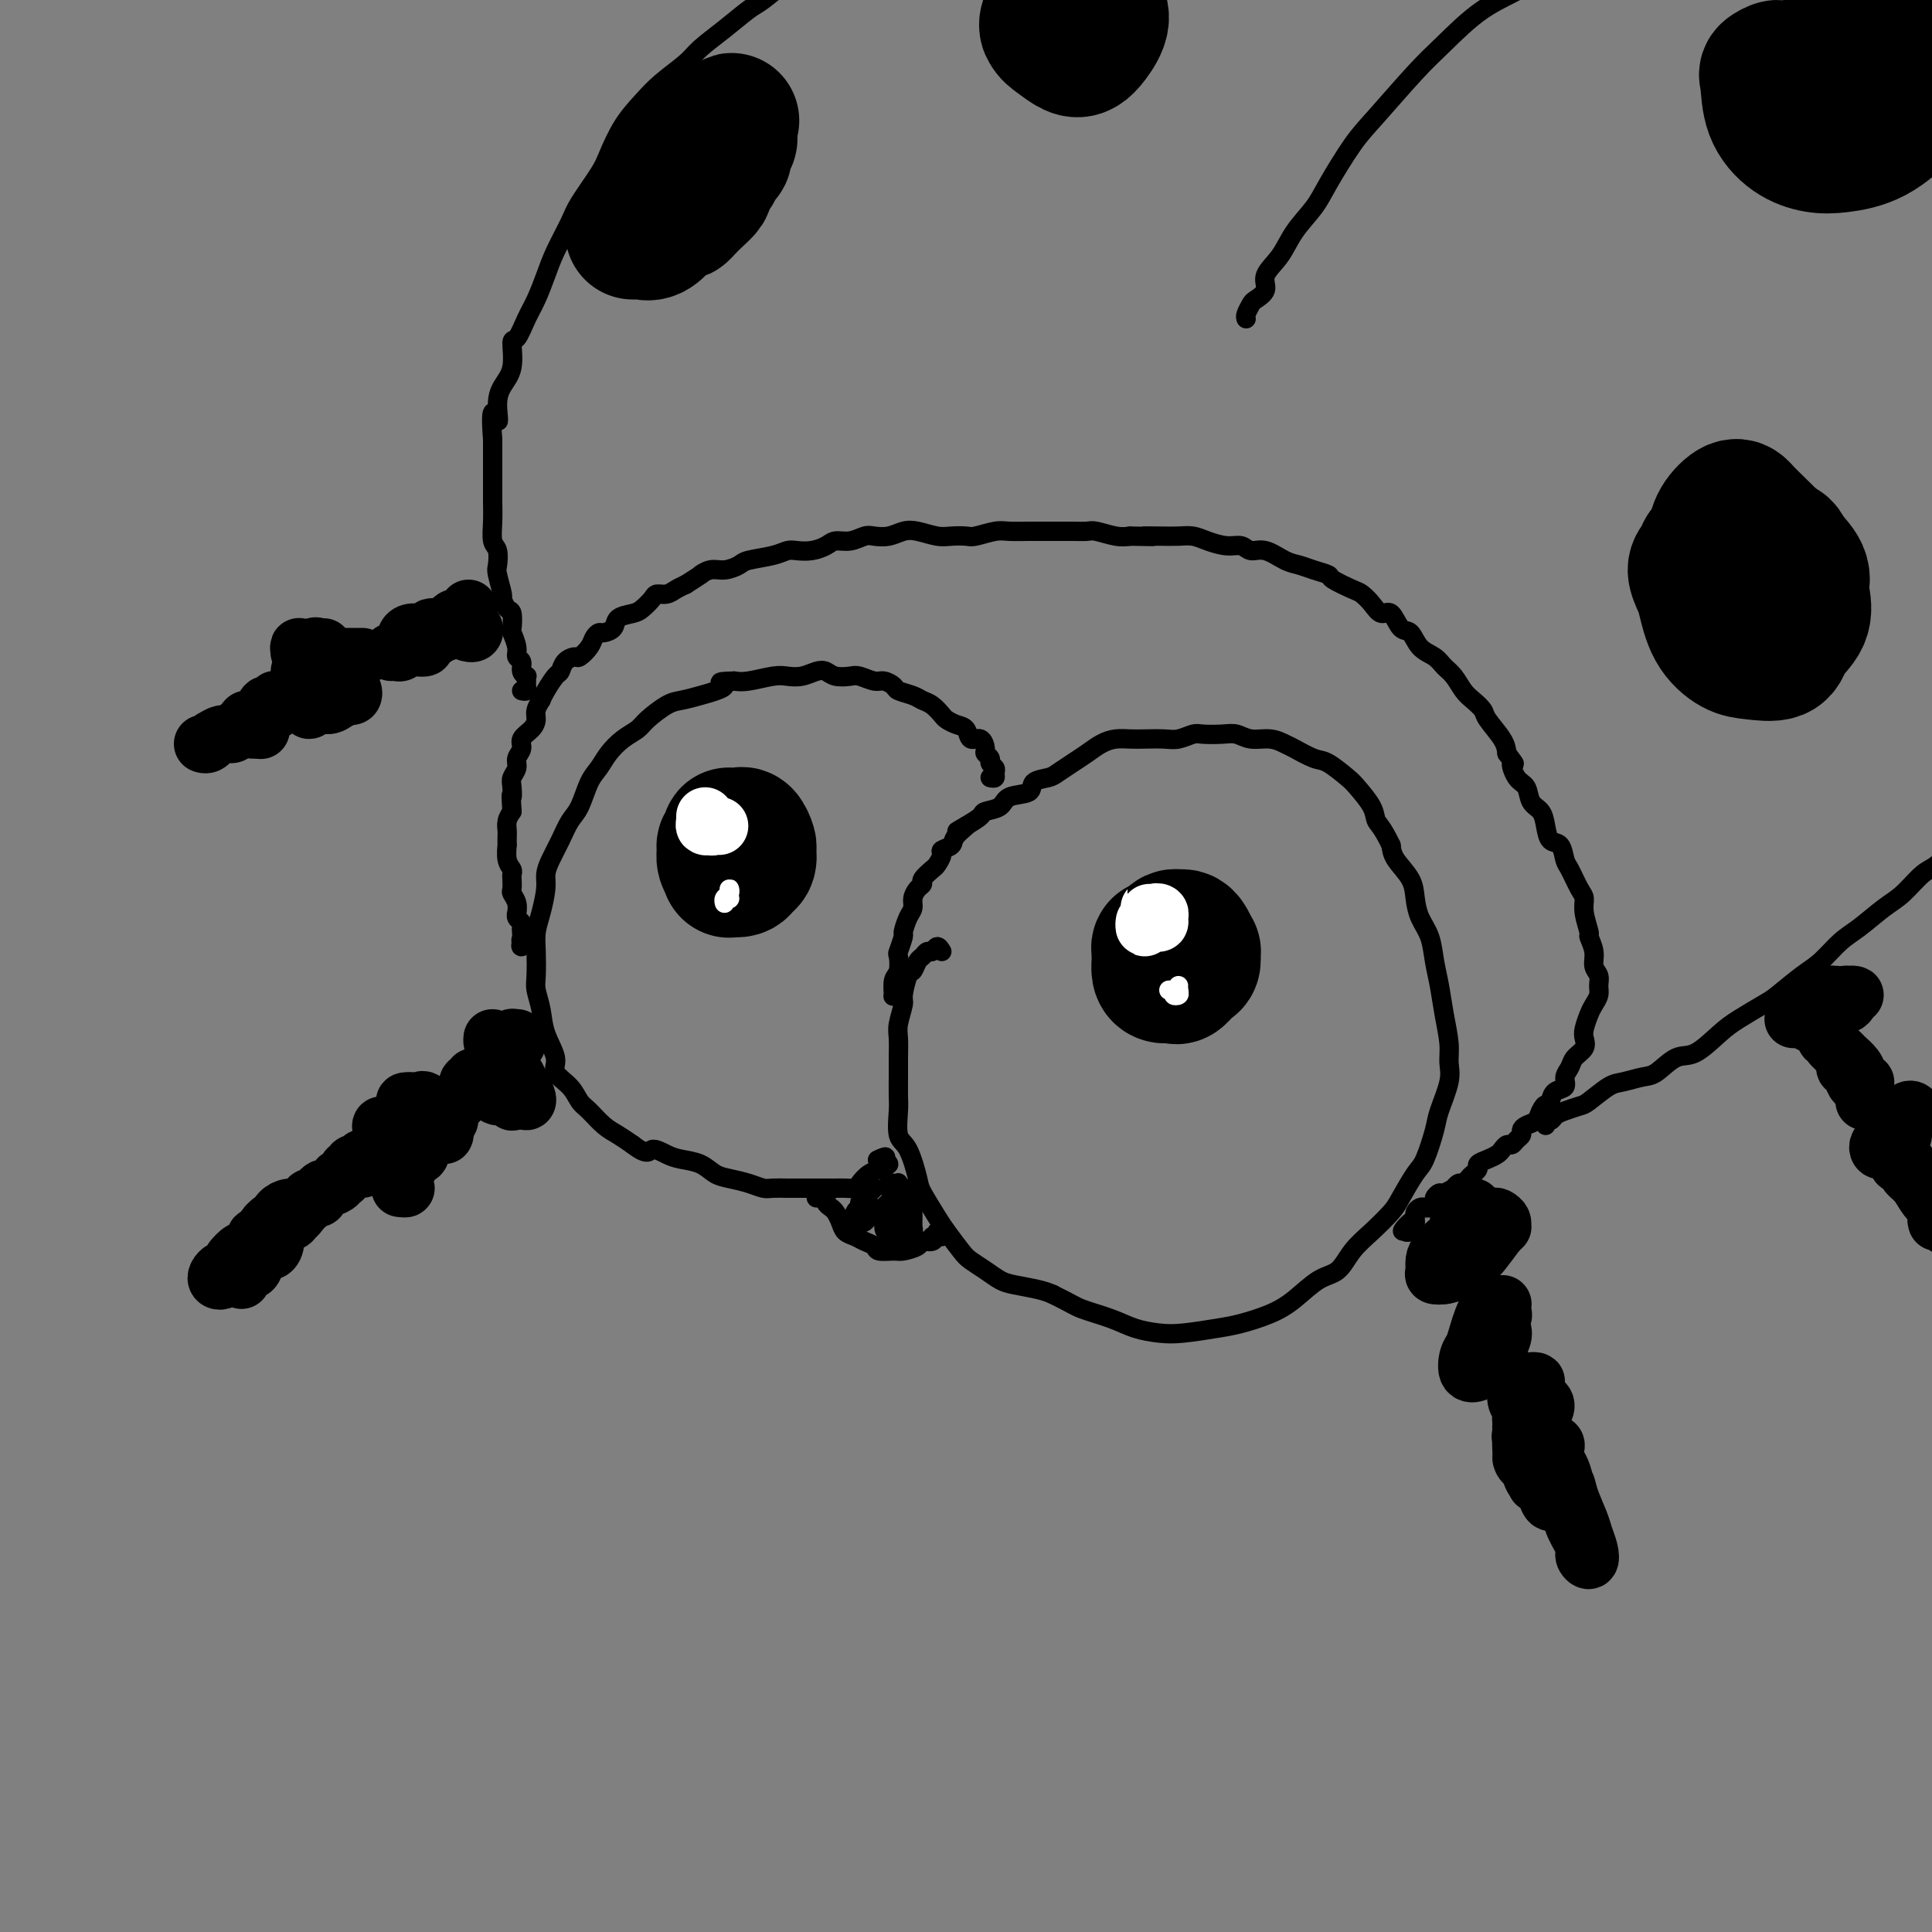 <svg viewBox='0 0 400 400' version='1.1' xmlns='http://www.w3.org/2000/svg' xmlns:xlink='http://www.w3.org/1999/xlink'><rect x="0" y="0" width="400" height="400" fill="#808080" stroke="none"/><g fill='none' stroke='rgb(0,0,0)' stroke-width='4' stroke-linecap='round' stroke-linejoin='round'><path d='M195,197c-0.333,-0.543 -0.667,-1.086 -1,-1c-0.333,0.086 -0.667,0.801 -1,1c-0.333,0.199 -0.666,-0.118 -1,0c-0.334,0.118 -0.668,0.673 -1,1c-0.332,0.327 -0.662,0.428 -1,1c-0.338,0.572 -0.683,1.616 -1,2c-0.317,0.384 -0.607,0.107 -1,1c-0.393,0.893 -0.890,2.955 -1,4c-0.110,1.045 0.167,1.072 0,2c-0.167,0.928 -0.777,2.756 -1,4c-0.223,1.244 -0.059,1.906 0,3c0.059,1.094 0.014,2.622 0,4c-0.014,1.378 0.002,2.606 0,4c-0.002,1.394 -0.021,2.955 0,4c0.021,1.045 0.084,1.575 0,3c-0.084,1.425 -0.314,3.743 0,5c0.314,1.257 1.171,1.451 2,3c0.829,1.549 1.630,4.453 2,6c0.370,1.547 0.311,1.737 1,3c0.689,1.263 2.127,3.598 3,5c0.873,1.402 1.182,1.871 2,3c0.818,1.129 2.145,2.918 3,4c0.855,1.082 1.236,1.456 2,2c0.764,0.544 1.909,1.259 3,2c1.091,0.741 2.127,1.508 3,2c0.873,0.492 1.581,0.709 3,1c1.419,0.291 3.548,0.654 5,1c1.452,0.346 2.226,0.673 3,1'/><path d='M218,268c3.998,1.979 4.492,2.426 6,3c1.508,0.574 4.031,1.275 6,2c1.969,0.725 3.385,1.474 5,2c1.615,0.526 3.428,0.829 5,1c1.572,0.171 2.901,0.210 5,0c2.099,-0.210 4.966,-0.669 7,-1c2.034,-0.331 3.234,-0.534 5,-1c1.766,-0.466 4.100,-1.195 6,-2c1.900,-0.805 3.368,-1.688 5,-3c1.632,-1.312 3.428,-3.055 5,-4c1.572,-0.945 2.920,-1.093 4,-2c1.080,-0.907 1.893,-2.572 3,-4c1.107,-1.428 2.509,-2.620 4,-4c1.491,-1.380 3.072,-2.950 4,-4c0.928,-1.050 1.203,-1.580 2,-3c0.797,-1.420 2.116,-3.731 3,-5c0.884,-1.269 1.333,-1.497 2,-3c0.667,-1.503 1.553,-4.280 2,-6c0.447,-1.720 0.457,-2.384 1,-4c0.543,-1.616 1.621,-4.185 2,-6c0.379,-1.815 0.060,-2.875 0,-4c-0.060,-1.125 0.140,-2.313 0,-4c-0.140,-1.687 -0.618,-3.872 -1,-6c-0.382,-2.128 -0.666,-4.200 -1,-6c-0.334,-1.800 -0.717,-3.327 -1,-5c-0.283,-1.673 -0.464,-3.490 -1,-5c-0.536,-1.510 -1.425,-2.711 -2,-4c-0.575,-1.289 -0.834,-2.665 -1,-4c-0.166,-1.335 -0.237,-2.629 -1,-4c-0.763,-1.371 -2.218,-2.820 -3,-4c-0.782,-1.180 -0.891,-2.090 -1,-3'/><path d='M288,175c-1.901,-3.949 -2.652,-4.323 -3,-5c-0.348,-0.677 -0.293,-1.658 -1,-3c-0.707,-1.342 -2.175,-3.046 -3,-4c-0.825,-0.954 -1.007,-1.158 -2,-2c-0.993,-0.842 -2.796,-2.321 -4,-3c-1.204,-0.679 -1.810,-0.559 -3,-1c-1.190,-0.441 -2.965,-1.442 -4,-2c-1.035,-0.558 -1.328,-0.671 -2,-1c-0.672,-0.329 -1.721,-0.872 -3,-1c-1.279,-0.128 -2.789,0.161 -4,0c-1.211,-0.161 -2.123,-0.771 -3,-1c-0.877,-0.229 -1.717,-0.075 -3,0c-1.283,0.075 -3.008,0.073 -4,0c-0.992,-0.073 -1.252,-0.215 -2,0c-0.748,0.215 -1.985,0.789 -3,1c-1.015,0.211 -1.808,0.059 -3,0c-1.192,-0.059 -2.784,-0.024 -4,0c-1.216,0.024 -2.058,0.037 -3,0c-0.942,-0.037 -1.986,-0.122 -3,0c-1.014,0.122 -1.999,0.453 -3,1c-1.001,0.547 -2.017,1.311 -3,2c-0.983,0.689 -1.934,1.302 -3,2c-1.066,0.698 -2.247,1.481 -3,2c-0.753,0.519 -1.078,0.773 -2,1c-0.922,0.227 -2.440,0.428 -3,1c-0.560,0.572 -0.162,1.514 -1,2c-0.838,0.486 -2.912,0.514 -4,1c-1.088,0.486 -1.188,1.429 -2,2c-0.812,0.571 -2.334,0.769 -3,1c-0.666,0.231 -0.476,0.495 -1,1c-0.524,0.505 -1.762,1.253 -3,2'/><path d='M200,171c-4.218,2.537 -0.761,0.380 0,0c0.761,-0.380 -1.172,1.015 -2,2c-0.828,0.985 -0.549,1.558 -1,2c-0.451,0.442 -1.631,0.752 -2,1c-0.369,0.248 0.074,0.434 0,1c-0.074,0.566 -0.663,1.513 -1,2c-0.337,0.487 -0.420,0.515 -1,1c-0.580,0.485 -1.657,1.429 -2,2c-0.343,0.571 0.049,0.770 0,1c-0.049,0.230 -0.539,0.489 -1,1c-0.461,0.511 -0.893,1.272 -1,2c-0.107,0.728 0.111,1.421 0,2c-0.111,0.579 -0.552,1.042 -1,2c-0.448,0.958 -0.904,2.410 -1,3c-0.096,0.590 0.167,0.316 0,1c-0.167,0.684 -0.763,2.324 -1,3c-0.237,0.676 -0.116,0.387 0,1c0.116,0.613 0.226,2.129 0,3c-0.226,0.871 -0.789,1.099 -1,2c-0.211,0.901 -0.071,2.476 0,3c0.071,0.524 0.071,-0.003 0,0c-0.071,0.003 -0.215,0.537 0,0c0.215,-0.537 0.789,-2.145 1,-3c0.211,-0.855 0.060,-0.959 0,-1c-0.060,-0.041 -0.030,-0.021 0,0'/><path d='M205,161c0.431,0.089 0.863,0.179 1,0c0.137,-0.179 -0.020,-0.626 0,-1c0.020,-0.374 0.216,-0.676 0,-1c-0.216,-0.324 -0.844,-0.669 -1,-1c-0.156,-0.331 0.162,-0.647 0,-1c-0.162,-0.353 -0.802,-0.742 -1,-1c-0.198,-0.258 0.046,-0.384 0,-1c-0.046,-0.616 -0.384,-1.724 -1,-2c-0.616,-0.276 -1.512,0.278 -2,0c-0.488,-0.278 -0.567,-1.388 -1,-2c-0.433,-0.612 -1.218,-0.727 -2,-1c-0.782,-0.273 -1.559,-0.703 -2,-1c-0.441,-0.297 -0.546,-0.461 -1,-1c-0.454,-0.539 -1.259,-1.454 -2,-2c-0.741,-0.546 -1.420,-0.725 -2,-1c-0.580,-0.275 -1.060,-0.647 -2,-1c-0.940,-0.353 -2.339,-0.687 -3,-1c-0.661,-0.313 -0.585,-0.606 -1,-1c-0.415,-0.394 -1.322,-0.889 -2,-1c-0.678,-0.111 -1.126,0.163 -2,0c-0.874,-0.163 -2.173,-0.763 -3,-1c-0.827,-0.237 -1.183,-0.112 -2,0c-0.817,0.112 -2.095,0.212 -3,0c-0.905,-0.212 -1.437,-0.737 -2,-1c-0.563,-0.263 -1.158,-0.263 -2,0c-0.842,0.263 -1.930,0.789 -3,1c-1.070,0.211 -2.122,0.108 -3,0c-0.878,-0.108 -1.583,-0.221 -3,0c-1.417,0.221 -3.548,0.778 -5,1c-1.452,0.222 -2.226,0.111 -3,0'/><path d='M152,141c-5.001,0.120 -2.005,0.420 -2,1c0.005,0.580 -2.981,1.440 -5,2c-2.019,0.560 -3.072,0.821 -4,1c-0.928,0.179 -1.733,0.277 -3,1c-1.267,0.723 -2.997,2.070 -4,3c-1.003,0.930 -1.280,1.443 -2,2c-0.720,0.557 -1.884,1.157 -3,2c-1.116,0.843 -2.186,1.929 -3,3c-0.814,1.071 -1.373,2.127 -2,3c-0.627,0.873 -1.323,1.563 -2,3c-0.677,1.437 -1.334,3.620 -2,5c-0.666,1.380 -1.341,1.956 -2,3c-0.659,1.044 -1.304,2.554 -2,4c-0.696,1.446 -1.444,2.827 -2,4c-0.556,1.173 -0.920,2.139 -1,3c-0.080,0.861 0.122,1.617 0,3c-0.122,1.383 -0.570,3.394 -1,5c-0.430,1.606 -0.844,2.806 -1,4c-0.156,1.194 -0.054,2.383 0,4c0.054,1.617 0.061,3.661 0,5c-0.061,1.339 -0.191,1.972 0,3c0.191,1.028 0.702,2.452 1,4c0.298,1.548 0.384,3.220 1,5c0.616,1.780 1.764,3.669 2,5c0.236,1.331 -0.439,2.104 0,3c0.439,0.896 1.993,1.917 3,3c1.007,1.083 1.466,2.229 2,3c0.534,0.771 1.143,1.165 2,2c0.857,0.835 1.961,2.109 3,3c1.039,0.891 2.011,1.397 3,2c0.989,0.603 1.994,1.301 3,2'/><path d='M131,237c3.233,2.500 3.317,1.251 4,1c0.683,-0.251 1.967,0.496 3,1c1.033,0.504 1.816,0.765 3,1c1.184,0.235 2.768,0.445 4,1c1.232,0.555 2.111,1.455 3,2c0.889,0.545 1.789,0.734 3,1c1.211,0.266 2.733,0.607 4,1c1.267,0.393 2.279,0.837 3,1c0.721,0.163 1.152,0.044 2,0c0.848,-0.044 2.114,-0.012 3,0c0.886,0.012 1.392,0.003 2,0c0.608,-0.003 1.317,-0.001 2,0c0.683,0.001 1.339,0.001 2,0c0.661,-0.001 1.328,-0.002 2,0c0.672,0.002 1.348,0.008 2,0c0.652,-0.008 1.279,-0.029 2,0c0.721,0.029 1.538,0.109 2,0c0.462,-0.109 0.571,-0.408 1,-1c0.429,-0.592 1.177,-1.478 2,-2c0.823,-0.522 1.719,-0.679 2,-1c0.281,-0.321 -0.055,-0.804 0,-1c0.055,-0.196 0.499,-0.104 1,0c0.501,0.104 1.058,0.220 1,0c-0.058,-0.220 -0.731,-0.777 -1,-1c-0.269,-0.223 -0.135,-0.111 0,0'/><path d='M183,240c1.022,-0.933 -0.422,-0.267 -1,0c-0.578,0.267 -0.289,0.133 0,0'/><path d='M169,248c0.303,0.024 0.606,0.047 1,0c0.394,-0.047 0.879,-0.165 1,0c0.121,0.165 -0.123,0.611 0,1c0.123,0.389 0.613,0.720 1,1c0.387,0.280 0.669,0.509 1,1c0.331,0.491 0.709,1.245 1,2c0.291,0.755 0.496,1.513 1,2c0.504,0.487 1.308,0.705 2,1c0.692,0.295 1.272,0.668 2,1c0.728,0.332 1.603,0.622 2,1c0.397,0.378 0.315,0.843 1,1c0.685,0.157 2.138,0.005 3,0c0.862,-0.005 1.134,0.138 2,0c0.866,-0.138 2.327,-0.558 3,-1c0.673,-0.442 0.559,-0.907 1,-1c0.441,-0.093 1.437,0.185 2,0c0.563,-0.185 0.692,-0.834 1,-1c0.308,-0.166 0.797,0.152 1,0c0.203,-0.152 0.122,-0.772 0,-1c-0.122,-0.228 -0.286,-0.062 0,0c0.286,0.062 1.020,0.020 1,0c-0.020,-0.020 -0.794,-0.020 -1,0c-0.206,0.020 0.155,0.058 0,0c-0.155,-0.058 -0.825,-0.211 -1,0c-0.175,0.211 0.145,0.788 0,1c-0.145,0.212 -0.756,0.061 -1,0c-0.244,-0.061 -0.122,-0.030 0,0'/><path d='M181,246c-0.342,0.333 -0.684,0.666 -1,1c-0.316,0.334 -0.607,0.668 -1,1c-0.393,0.332 -0.890,0.663 -1,1c-0.110,0.337 0.167,0.679 0,1c-0.167,0.321 -0.778,0.619 -1,1c-0.222,0.381 -0.057,0.845 0,1c0.057,0.155 0.004,0.003 0,0c-0.004,-0.003 0.041,0.144 0,0c-0.041,-0.144 -0.169,-0.579 0,-1c0.169,-0.421 0.634,-0.827 1,-1c0.366,-0.173 0.631,-0.114 1,0c0.369,0.114 0.841,0.282 1,0c0.159,-0.282 0.004,-1.015 0,-1c-0.004,0.015 0.142,0.778 0,1c-0.142,0.222 -0.571,-0.097 -1,0c-0.429,0.097 -0.859,0.612 -1,1c-0.141,0.388 0.008,0.651 0,1c-0.008,0.349 -0.171,0.785 0,1c0.171,0.215 0.677,0.211 1,0c0.323,-0.211 0.465,-0.627 1,-1c0.535,-0.373 1.464,-0.703 2,-1c0.536,-0.297 0.681,-0.562 1,-1c0.319,-0.438 0.813,-1.050 1,-1c0.187,0.050 0.068,0.763 0,1c-0.068,0.237 -0.085,0.000 0,0c0.085,-0.000 0.270,0.237 0,1c-0.270,0.763 -0.996,2.052 -1,3c-0.004,0.948 0.713,1.557 1,2c0.287,0.443 0.143,0.722 0,1'/><path d='M184,257c0.465,1.334 1.627,0.669 2,0c0.373,-0.669 -0.044,-1.343 0,-2c0.044,-0.657 0.548,-1.298 1,-2c0.452,-0.702 0.854,-1.465 1,-2c0.146,-0.535 0.038,-0.844 0,-1c-0.038,-0.156 -0.006,-0.160 0,0c0.006,0.160 -0.012,0.486 0,1c0.012,0.514 0.056,1.218 0,2c-0.056,0.782 -0.211,1.642 0,2c0.211,0.358 0.789,0.212 1,0c0.211,-0.212 0.054,-0.492 0,-1c-0.054,-0.508 -0.004,-1.243 0,-2c0.004,-0.757 -0.037,-1.534 0,-2c0.037,-0.466 0.154,-0.619 0,-1c-0.154,-0.381 -0.578,-0.988 -1,-1c-0.422,-0.012 -0.842,0.573 -1,1c-0.158,0.427 -0.056,0.696 0,1c0.056,0.304 0.065,0.642 0,1c-0.065,0.358 -0.203,0.735 0,1c0.203,0.265 0.748,0.417 1,0c0.252,-0.417 0.211,-1.405 0,-2c-0.211,-0.595 -0.592,-0.798 -1,-1c-0.408,-0.202 -0.841,-0.405 -1,-1c-0.159,-0.595 -0.043,-1.583 0,-2c0.043,-0.417 0.012,-0.262 0,0c-0.012,0.262 -0.006,0.631 0,1'/><path d='M186,247c-0.520,-0.708 -0.321,0.020 0,0c0.321,-0.020 0.763,-0.790 1,-1c0.237,-0.210 0.270,0.139 0,0c-0.270,-0.139 -0.843,-0.765 -1,-1c-0.157,-0.235 0.101,-0.077 0,0c-0.101,0.077 -0.563,0.073 -1,0c-0.437,-0.073 -0.849,-0.215 -1,0c-0.151,0.215 -0.041,0.789 0,1c0.041,0.211 0.012,0.060 0,0c-0.012,-0.060 -0.006,-0.030 0,0'/></g>
<g fill='none' stroke='rgb(0,0,0)' stroke-width='28' stroke-linecap='round' stroke-linejoin='round'><path d='M243,197c0.091,-0.421 0.182,-0.842 0,-1c-0.182,-0.158 -0.637,-0.053 -1,0c-0.363,0.053 -0.633,0.055 -1,0c-0.367,-0.055 -0.831,-0.166 -1,0c-0.169,0.166 -0.043,0.609 0,1c0.043,0.391 0.005,0.731 0,1c-0.005,0.269 0.025,0.466 0,1c-0.025,0.534 -0.105,1.404 0,2c0.105,0.596 0.396,0.918 1,1c0.604,0.082 1.521,-0.077 2,0c0.479,0.077 0.522,0.390 1,0c0.478,-0.390 1.393,-1.484 2,-2c0.607,-0.516 0.906,-0.454 1,-1c0.094,-0.546 -0.016,-1.701 0,-2c0.016,-0.299 0.159,0.259 0,0c-0.159,-0.259 -0.620,-1.335 -1,-2c-0.380,-0.665 -0.679,-0.921 -1,-1c-0.321,-0.079 -0.664,0.017 -1,0c-0.336,-0.017 -0.665,-0.148 -1,0c-0.335,0.148 -0.678,0.576 -1,1c-0.322,0.424 -0.625,0.845 -1,1c-0.375,0.155 -0.821,0.044 -1,0c-0.179,-0.044 -0.089,-0.022 0,0'/><path d='M151,175c0.116,0.018 0.231,0.037 0,0c-0.231,-0.037 -0.810,-0.129 -1,0c-0.190,0.129 0.008,0.480 0,1c-0.008,0.520 -0.224,1.208 0,2c0.224,0.792 0.887,1.689 1,2c0.113,0.311 -0.324,0.038 0,0c0.324,-0.038 1.408,0.160 2,0c0.592,-0.160 0.692,-0.677 1,-1c0.308,-0.323 0.826,-0.451 1,-1c0.174,-0.549 0.005,-1.520 0,-2c-0.005,-0.480 0.152,-0.468 0,-1c-0.152,-0.532 -0.615,-1.608 -1,-2c-0.385,-0.392 -0.692,-0.101 -1,0c-0.308,0.101 -0.619,0.013 -1,0c-0.381,-0.013 -0.834,0.048 -1,0c-0.166,-0.048 -0.045,-0.205 0,0c0.045,0.205 0.013,0.773 0,1c-0.013,0.227 -0.006,0.114 0,0'/></g>
<g fill='none' stroke='rgb(255,255,255)' stroke-width='12' stroke-linecap='round' stroke-linejoin='round'><path d='M238,191c0.000,-0.346 0.000,-0.693 0,-1c-0.000,-0.307 -0.001,-0.576 0,-1c0.001,-0.424 0.003,-1.004 0,-1c-0.003,0.004 -0.011,0.590 0,1c0.011,0.410 0.041,0.643 0,1c-0.041,0.357 -0.154,0.838 0,1c0.154,0.162 0.573,0.004 1,0c0.427,-0.004 0.861,0.145 1,0c0.139,-0.145 -0.018,-0.585 0,-1c0.018,-0.415 0.211,-0.806 0,-1c-0.211,-0.194 -0.827,-0.191 -1,0c-0.173,0.191 0.097,0.569 0,1c-0.097,0.431 -0.562,0.914 -1,1c-0.438,0.086 -0.849,-0.224 -1,0c-0.151,0.224 -0.041,0.983 0,1c0.041,0.017 0.012,-0.710 0,-1c-0.012,-0.290 -0.006,-0.145 0,0'/><path d='M146,169c0.002,0.415 0.004,0.829 0,1c-0.004,0.171 -0.013,0.098 0,0c0.013,-0.098 0.047,-0.223 0,0c-0.047,0.223 -0.174,0.792 0,1c0.174,0.208 0.650,0.055 1,0c0.350,-0.055 0.573,-0.013 1,0c0.427,0.013 1.058,-0.001 1,0c-0.058,0.001 -0.804,0.019 -1,0c-0.196,-0.019 0.158,-0.076 0,0c-0.158,0.076 -0.827,0.283 -1,0c-0.173,-0.283 0.150,-1.056 0,-1c-0.150,0.056 -0.772,0.943 -1,1c-0.228,0.057 -0.061,-0.715 0,-1c0.061,-0.285 0.018,-0.081 0,0c-0.018,0.081 -0.009,0.041 0,0'/></g>
<g fill='none' stroke='rgb(255,255,255)' stroke-width='4' stroke-linecap='round' stroke-linejoin='round'><path d='M244,205c-0.536,0.403 -1.072,0.805 -1,1c0.072,0.195 0.752,0.182 1,0c0.248,-0.182 0.064,-0.532 0,-1c-0.064,-0.468 -0.007,-1.054 0,-1c0.007,0.054 -0.037,0.746 0,1c0.037,0.254 0.154,0.068 0,0c-0.154,-0.068 -0.580,-0.018 -1,0c-0.420,0.018 -0.834,0.005 -1,0c-0.166,-0.005 -0.083,-0.003 0,0'/><path d='M150,186c0.423,-0.020 0.846,-0.041 1,0c0.154,0.041 0.037,0.143 0,0c-0.037,-0.143 0.004,-0.532 0,-1c-0.004,-0.468 -0.054,-1.015 0,-1c0.054,0.015 0.210,0.592 0,1c-0.210,0.408 -0.787,0.648 -1,1c-0.213,0.352 -0.061,0.815 0,1c0.061,0.185 0.030,0.093 0,0'/></g>
<g fill='none' stroke='rgb(0,0,0)' stroke-width='4' stroke-linecap='round' stroke-linejoin='round'><path d='M108,195c-0.144,0.542 -0.287,1.085 0,1c0.287,-0.085 1.005,-0.796 1,-1c-0.005,-0.204 -0.732,0.100 -1,0c-0.268,-0.100 -0.076,-0.604 0,-1c0.076,-0.396 0.034,-0.685 0,-1c-0.034,-0.315 -0.062,-0.657 0,-1c0.062,-0.343 0.214,-0.686 0,-1c-0.214,-0.314 -0.793,-0.599 -1,-1c-0.207,-0.401 -0.041,-0.918 0,-1c0.041,-0.082 -0.041,0.273 0,0c0.041,-0.273 0.207,-1.172 0,-2c-0.207,-0.828 -0.786,-1.583 -1,-2c-0.214,-0.417 -0.061,-0.494 0,-1c0.061,-0.506 0.030,-1.440 0,-2c-0.030,-0.560 -0.061,-0.747 0,-1c0.061,-0.253 0.212,-0.572 0,-1c-0.212,-0.428 -0.789,-0.964 -1,-2c-0.211,-1.036 -0.057,-2.571 0,-3c0.057,-0.429 0.018,0.247 0,0c-0.018,-0.247 -0.015,-1.417 0,-2c0.015,-0.583 0.043,-0.580 0,-1c-0.043,-0.420 -0.155,-1.263 0,-2c0.155,-0.737 0.578,-1.369 1,-2'/><path d='M106,168c-0.314,-4.761 -0.099,-3.162 0,-3c0.099,0.162 0.083,-1.111 0,-2c-0.083,-0.889 -0.234,-1.393 0,-2c0.234,-0.607 0.854,-1.317 1,-2c0.146,-0.683 -0.181,-1.338 0,-2c0.181,-0.662 0.871,-1.332 1,-2c0.129,-0.668 -0.301,-1.336 0,-2c0.301,-0.664 1.334,-1.325 2,-2c0.666,-0.675 0.965,-1.362 1,-2c0.035,-0.638 -0.194,-1.225 0,-2c0.194,-0.775 0.812,-1.737 1,-2c0.188,-0.263 -0.053,0.172 0,0c0.053,-0.172 0.399,-0.950 1,-2c0.601,-1.050 1.455,-2.371 2,-3c0.545,-0.629 0.780,-0.567 1,-1c0.220,-0.433 0.426,-1.362 1,-2c0.574,-0.638 1.516,-0.984 2,-1c0.484,-0.016 0.510,0.297 1,0c0.490,-0.297 1.445,-1.206 2,-2c0.555,-0.794 0.710,-1.473 1,-2c0.290,-0.527 0.714,-0.901 1,-1c0.286,-0.099 0.432,0.077 1,0c0.568,-0.077 1.557,-0.405 2,-1c0.443,-0.595 0.342,-1.456 1,-2c0.658,-0.544 2.077,-0.772 3,-1c0.923,-0.228 1.349,-0.456 2,-1c0.651,-0.544 1.525,-1.403 2,-2c0.475,-0.597 0.550,-0.933 1,-1c0.450,-0.067 1.275,0.136 2,0c0.725,-0.136 1.350,-0.610 2,-1c0.650,-0.390 1.325,-0.695 2,-1'/><path d='M142,121c4.462,-2.864 3.118,-2.024 3,-2c-0.118,0.024 0.990,-0.767 2,-1c1.010,-0.233 1.923,0.091 3,0c1.077,-0.091 2.318,-0.599 3,-1c0.682,-0.401 0.804,-0.695 2,-1c1.196,-0.305 3.465,-0.620 5,-1c1.535,-0.380 2.336,-0.824 3,-1c0.664,-0.176 1.192,-0.085 2,0c0.808,0.085 1.897,0.163 3,0c1.103,-0.163 2.220,-0.566 3,-1c0.780,-0.434 1.223,-0.900 2,-1c0.777,-0.100 1.888,0.166 3,0c1.112,-0.166 2.225,-0.763 3,-1c0.775,-0.237 1.211,-0.112 2,0c0.789,0.112 1.929,0.212 3,0c1.071,-0.212 2.073,-0.737 3,-1c0.927,-0.263 1.779,-0.266 3,0c1.221,0.266 2.809,0.799 4,1c1.191,0.201 1.983,0.068 3,0c1.017,-0.068 2.257,-0.071 3,0c0.743,0.071 0.989,0.215 2,0c1.011,-0.215 2.788,-0.790 4,-1c1.212,-0.210 1.860,-0.056 3,0c1.140,0.056 2.771,0.015 4,0c1.229,-0.015 2.057,-0.005 3,0c0.943,0.005 2.003,0.005 3,0c0.997,-0.005 1.933,-0.015 3,0c1.067,0.015 2.265,0.056 3,0c0.735,-0.056 1.005,-0.207 2,0c0.995,0.207 2.713,0.774 4,1c1.287,0.226 2.144,0.113 3,0'/><path d='M234,111c7.823,0.156 3.880,0.044 3,0c-0.880,-0.044 1.304,-0.022 3,0c1.696,0.022 2.905,0.043 4,0c1.095,-0.043 2.074,-0.151 3,0c0.926,0.151 1.797,0.560 3,1c1.203,0.440 2.738,0.909 4,1c1.262,0.091 2.253,-0.197 3,0c0.747,0.197 1.252,0.879 2,1c0.748,0.121 1.739,-0.318 3,0c1.261,0.318 2.793,1.394 4,2c1.207,0.606 2.088,0.744 3,1c0.912,0.256 1.854,0.631 3,1c1.146,0.369 2.495,0.731 3,1c0.505,0.269 0.166,0.445 1,1c0.834,0.555 2.842,1.491 4,2c1.158,0.509 1.465,0.592 2,1c0.535,0.408 1.298,1.140 2,2c0.702,0.860 1.342,1.848 2,2c0.658,0.152 1.335,-0.532 2,0c0.665,0.532 1.319,2.278 2,3c0.681,0.722 1.390,0.419 2,1c0.610,0.581 1.122,2.046 2,3c0.878,0.954 2.122,1.396 3,2c0.878,0.604 1.391,1.370 2,2c0.609,0.630 1.313,1.126 2,2c0.687,0.874 1.357,2.128 2,3c0.643,0.872 1.258,1.364 2,2c0.742,0.636 1.611,1.418 2,2c0.389,0.582 0.297,0.964 1,2c0.703,1.036 2.201,2.724 3,4c0.799,1.276 0.900,2.138 1,3'/><path d='M312,156c2.517,3.386 1.308,1.851 1,2c-0.308,0.149 0.285,1.982 1,3c0.715,1.018 1.553,1.222 2,2c0.447,0.778 0.505,2.129 1,3c0.495,0.871 1.428,1.263 2,2c0.572,0.737 0.782,1.819 1,3c0.218,1.181 0.443,2.459 1,3c0.557,0.541 1.446,0.343 2,1c0.554,0.657 0.774,2.169 1,3c0.226,0.831 0.457,0.980 1,2c0.543,1.020 1.398,2.912 2,4c0.602,1.088 0.950,1.372 1,2c0.050,0.628 -0.198,1.600 0,3c0.198,1.400 0.841,3.229 1,4c0.159,0.771 -0.168,0.486 0,1c0.168,0.514 0.830,1.828 1,3c0.170,1.172 -0.154,2.201 0,3c0.154,0.799 0.785,1.368 1,2c0.215,0.632 0.016,1.328 0,2c-0.016,0.672 0.153,1.321 0,2c-0.153,0.679 -0.628,1.389 -1,2c-0.372,0.611 -0.643,1.122 -1,2c-0.357,0.878 -0.802,2.122 -1,3c-0.198,0.878 -0.148,1.390 0,2c0.148,0.610 0.395,1.319 0,2c-0.395,0.681 -1.433,1.333 -2,2c-0.567,0.667 -0.663,1.347 -1,2c-0.337,0.653 -0.915,1.278 -1,2c-0.085,0.722 0.323,1.541 0,2c-0.323,0.459 -1.378,0.560 -2,1c-0.622,0.440 -0.811,1.220 -1,2'/><path d='M321,228c-1.722,3.908 -1.026,1.677 -1,1c0.026,-0.677 -0.619,0.200 -1,1c-0.381,0.800 -0.497,1.524 -1,2c-0.503,0.476 -1.392,0.706 -2,1c-0.608,0.294 -0.936,0.652 -1,1c-0.064,0.348 0.138,0.685 0,1c-0.138,0.315 -0.614,0.609 -1,1c-0.386,0.391 -0.683,0.878 -1,1c-0.317,0.122 -0.653,-0.122 -1,0c-0.347,0.122 -0.705,0.610 -1,1c-0.295,0.390 -0.527,0.682 -1,1c-0.473,0.318 -1.187,0.662 -2,1c-0.813,0.338 -1.723,0.669 -2,1c-0.277,0.331 0.081,0.662 0,1c-0.081,0.338 -0.600,0.683 -1,1c-0.400,0.317 -0.680,0.606 -1,1c-0.320,0.394 -0.681,0.894 -1,1c-0.319,0.106 -0.596,-0.183 -1,0c-0.404,0.183 -0.935,0.837 -1,1c-0.065,0.163 0.337,-0.164 0,0c-0.337,0.164 -1.414,0.818 -2,1c-0.586,0.182 -0.682,-0.109 -1,0c-0.318,0.109 -0.859,0.617 -1,1c-0.141,0.383 0.116,0.641 0,1c-0.116,0.359 -0.605,0.818 -1,1c-0.395,0.182 -0.694,0.087 -1,0c-0.306,-0.087 -0.618,-0.164 -1,0c-0.382,0.164 -0.834,0.570 -1,1c-0.166,0.430 -0.045,0.885 0,1c0.045,0.115 0.013,-0.110 0,0c-0.013,0.110 -0.006,0.555 0,1'/><path d='M293,253c-4.573,3.802 -2.006,0.809 -1,0c1.006,-0.809 0.452,0.568 0,1c-0.452,0.432 -0.802,-0.080 -1,0c-0.198,0.080 -0.246,0.752 0,1c0.246,0.248 0.784,0.071 1,0c0.216,-0.071 0.108,-0.035 0,0'/></g>
<g fill='none' stroke='rgb(0,0,0)' stroke-width='12' stroke-linecap='round' stroke-linejoin='round'><path d='M303,255c0.425,0.152 0.850,0.304 1,0c0.150,-0.304 0.026,-1.065 0,-1c-0.026,0.065 0.046,0.957 0,1c-0.046,0.043 -0.208,-0.762 0,-1c0.208,-0.238 0.788,0.090 1,0c0.212,-0.090 0.057,-0.599 0,-1c-0.057,-0.401 -0.014,-0.696 0,-1c0.014,-0.304 -0.000,-0.619 0,-1c0.000,-0.381 0.015,-0.830 0,-1c-0.015,-0.170 -0.059,-0.061 0,0c0.059,0.061 0.222,0.075 0,0c-0.222,-0.075 -0.828,-0.238 -1,0c-0.172,0.238 0.092,0.879 0,1c-0.092,0.121 -0.539,-0.277 -1,0c-0.461,0.277 -0.936,1.229 -1,2c-0.064,0.771 0.285,1.362 0,2c-0.285,0.638 -1.202,1.323 -2,2c-0.798,0.677 -1.477,1.345 -2,2c-0.523,0.655 -0.892,1.298 -1,2c-0.108,0.702 0.044,1.464 0,2c-0.044,0.536 -0.283,0.847 0,1c0.283,0.153 1.090,0.149 2,0c0.910,-0.149 1.924,-0.442 3,-1c1.076,-0.558 2.213,-1.381 3,-2c0.787,-0.619 1.225,-1.034 2,-2c0.775,-0.966 1.888,-2.483 3,-4'/><path d='M310,255c1.450,-1.419 1.075,-0.966 1,-1c-0.075,-0.034 0.149,-0.553 0,-1c-0.149,-0.447 -0.670,-0.821 -1,-1c-0.330,-0.179 -0.468,-0.164 -1,0c-0.532,0.164 -1.459,0.476 -2,1c-0.541,0.524 -0.696,1.261 -1,2c-0.304,0.739 -0.757,1.481 -1,2c-0.243,0.519 -0.276,0.816 0,1c0.276,0.184 0.862,0.254 1,0c0.138,-0.254 -0.172,-0.831 0,-1c0.172,-0.169 0.828,0.071 1,0c0.172,-0.071 -0.138,-0.453 0,-1c0.138,-0.547 0.725,-1.259 1,-2c0.275,-0.741 0.238,-1.509 0,-2c-0.238,-0.491 -0.678,-0.704 -1,0c-0.322,0.704 -0.524,2.325 -1,3c-0.476,0.675 -1.224,0.405 -2,1c-0.776,0.595 -1.581,2.054 -2,3c-0.419,0.946 -0.453,1.377 -1,2c-0.547,0.623 -1.609,1.437 -2,2c-0.391,0.563 -0.112,0.875 0,1c0.112,0.125 0.056,0.062 0,0'/><path d='M311,270c0.089,-0.005 0.179,-0.010 0,0c-0.179,0.010 -0.625,0.036 -1,0c-0.375,-0.036 -0.678,-0.133 -1,0c-0.322,0.133 -0.664,0.495 -1,1c-0.336,0.505 -0.666,1.152 -1,2c-0.334,0.848 -0.671,1.899 -1,3c-0.329,1.101 -0.650,2.254 -1,3c-0.350,0.746 -0.729,1.086 -1,2c-0.271,0.914 -0.433,2.403 0,3c0.433,0.597 1.461,0.302 2,0c0.539,-0.302 0.589,-0.609 1,-1c0.411,-0.391 1.184,-0.865 2,-2c0.816,-1.135 1.676,-2.933 2,-4c0.324,-1.067 0.112,-1.405 0,-2c-0.112,-0.595 -0.124,-1.447 0,-2c0.124,-0.553 0.383,-0.807 0,-1c-0.383,-0.193 -1.410,-0.325 -2,0c-0.590,0.325 -0.744,1.107 -1,2c-0.256,0.893 -0.613,1.898 -1,3c-0.387,1.102 -0.804,2.299 -1,3c-0.196,0.701 -0.172,0.904 0,1c0.172,0.096 0.490,0.086 1,0c0.510,-0.086 1.210,-0.249 2,-1c0.790,-0.751 1.670,-2.090 2,-3c0.330,-0.910 0.111,-1.390 0,-2c-0.111,-0.610 -0.112,-1.349 0,-2c0.112,-0.651 0.338,-1.214 0,-1c-0.338,0.214 -1.239,1.204 -2,2c-0.761,0.796 -1.380,1.398 -2,2'/><path d='M307,276c-0.785,0.747 -0.746,1.115 -1,2c-0.254,0.885 -0.800,2.289 -1,3c-0.200,0.711 -0.054,0.730 0,1c0.054,0.270 0.015,0.791 0,1c-0.015,0.209 -0.008,0.104 0,0'/><path d='M317,287c-0.137,-0.423 -0.274,-0.846 0,-1c0.274,-0.154 0.959,-0.038 1,0c0.041,0.038 -0.563,-0.002 -1,0c-0.437,0.002 -0.707,0.045 -1,0c-0.293,-0.045 -0.610,-0.178 -1,0c-0.390,0.178 -0.852,0.668 -1,1c-0.148,0.332 0.019,0.506 0,1c-0.019,0.494 -0.223,1.307 0,2c0.223,0.693 0.873,1.265 1,2c0.127,0.735 -0.270,1.633 0,2c0.270,0.367 1.208,0.204 2,0c0.792,-0.204 1.439,-0.451 2,-1c0.561,-0.549 1.037,-1.402 1,-2c-0.037,-0.598 -0.588,-0.941 -1,-1c-0.412,-0.059 -0.685,0.167 -1,0c-0.315,-0.167 -0.673,-0.725 -1,0c-0.327,0.725 -0.622,2.735 -1,4c-0.378,1.265 -0.840,1.784 -1,3c-0.160,1.216 -0.018,3.128 0,4c0.018,0.872 -0.086,0.705 0,1c0.086,0.295 0.364,1.054 1,1c0.636,-0.054 1.632,-0.919 2,-2c0.368,-1.081 0.109,-2.378 0,-3c-0.109,-0.622 -0.068,-0.571 0,-1c0.068,-0.429 0.162,-1.339 0,-2c-0.162,-0.661 -0.579,-1.074 -1,-1c-0.421,0.074 -0.844,0.635 -1,1c-0.156,0.365 -0.045,0.533 0,1c0.045,0.467 0.022,1.234 0,2'/><path d='M316,298c-0.418,0.773 -0.463,1.206 0,2c0.463,0.794 1.434,1.948 2,3c0.566,1.052 0.725,2.003 1,3c0.275,0.997 0.664,2.039 1,3c0.336,0.961 0.619,1.842 1,2c0.381,0.158 0.860,-0.408 1,-1c0.140,-0.592 -0.060,-1.209 0,-2c0.060,-0.791 0.381,-1.756 0,-3c-0.381,-1.244 -1.465,-2.766 -2,-4c-0.535,-1.234 -0.521,-2.179 -1,-3c-0.479,-0.821 -1.451,-1.517 -2,-2c-0.549,-0.483 -0.676,-0.753 -1,-1c-0.324,-0.247 -0.845,-0.470 -1,0c-0.155,0.470 0.057,1.635 0,2c-0.057,0.365 -0.384,-0.070 0,1c0.384,1.070 1.480,3.643 2,5c0.520,1.357 0.466,1.497 1,2c0.534,0.503 1.656,1.369 2,2c0.344,0.631 -0.089,1.028 0,1c0.089,-0.028 0.701,-0.481 1,-1c0.299,-0.519 0.286,-1.105 0,-2c-0.286,-0.895 -0.846,-2.101 -1,-3c-0.154,-0.899 0.097,-1.493 0,-2c-0.097,-0.507 -0.544,-0.927 -1,-1c-0.456,-0.073 -0.922,0.201 -1,1c-0.078,0.799 0.231,2.123 0,3c-0.231,0.877 -1.004,1.307 -1,2c0.004,0.693 0.785,1.650 1,2c0.215,0.350 -0.134,0.094 0,0c0.134,-0.094 0.753,-0.027 1,0c0.247,0.027 0.124,0.013 0,0'/><path d='M322,301c-0.393,-0.314 -0.786,-0.628 -1,-1c-0.214,-0.372 -0.251,-0.802 0,-1c0.251,-0.198 0.788,-0.165 1,0c0.212,0.165 0.099,0.463 0,1c-0.099,0.537 -0.182,1.315 0,2c0.182,0.685 0.631,1.279 1,2c0.369,0.721 0.658,1.569 1,3c0.342,1.431 0.736,3.446 1,5c0.264,1.554 0.397,2.646 1,4c0.603,1.354 1.675,2.970 2,4c0.325,1.030 -0.097,1.474 0,2c0.097,0.526 0.713,1.134 1,1c0.287,-0.134 0.247,-1.009 0,-2c-0.247,-0.991 -0.700,-2.097 -1,-3c-0.300,-0.903 -0.448,-1.602 -1,-3c-0.552,-1.398 -1.506,-3.495 -2,-5c-0.494,-1.505 -0.526,-2.418 -1,-3c-0.474,-0.582 -1.391,-0.833 -2,-1c-0.609,-0.167 -0.909,-0.251 -1,0c-0.091,0.251 0.028,0.838 0,1c-0.028,0.162 -0.203,-0.101 0,0c0.203,0.101 0.786,0.566 1,1c0.214,0.434 0.061,0.838 0,1c-0.061,0.162 -0.031,0.081 0,0'/></g>
<g fill='none' stroke='rgb(0,0,0)' stroke-width='4' stroke-linecap='round' stroke-linejoin='round'><path d='M320,232c0.025,0.542 0.050,1.085 0,1c-0.050,-0.085 -0.175,-0.797 0,-1c0.175,-0.203 0.650,0.102 1,0c0.350,-0.102 0.576,-0.612 1,-1c0.424,-0.388 1.046,-0.653 2,-1c0.954,-0.347 2.240,-0.776 3,-1c0.760,-0.224 0.992,-0.243 2,-1c1.008,-0.757 2.790,-2.253 4,-3c1.210,-0.747 1.848,-0.747 3,-1c1.152,-0.253 2.818,-0.760 4,-1c1.182,-0.240 1.879,-0.213 3,-1c1.121,-0.787 2.668,-2.389 4,-3c1.332,-0.611 2.451,-0.231 4,-1c1.549,-0.769 3.527,-2.688 5,-4c1.473,-1.312 2.441,-2.016 4,-3c1.559,-0.984 3.708,-2.249 5,-3c1.292,-0.751 1.726,-0.990 3,-2c1.274,-1.010 3.387,-2.791 5,-4c1.613,-1.209 2.727,-1.844 4,-3c1.273,-1.156 2.704,-2.831 4,-4c1.296,-1.169 2.458,-1.831 4,-3c1.542,-1.169 3.466,-2.845 5,-4c1.534,-1.155 2.680,-1.789 4,-3c1.320,-1.211 2.815,-2.998 4,-4c1.185,-1.002 2.060,-1.217 3,-2c0.940,-0.783 1.945,-2.134 3,-3c1.055,-0.866 2.158,-1.247 3,-2c0.842,-0.753 1.421,-1.876 2,-3'/><path d='M409,171c9.369,-7.726 3.792,-3.542 2,-2c-1.792,1.542 0.202,0.440 1,0c0.798,-0.440 0.399,-0.220 0,0'/><path d='M108,143c0.423,0.091 0.847,0.183 1,0c0.153,-0.183 0.037,-0.639 0,-1c-0.037,-0.361 0.005,-0.625 0,-1c-0.005,-0.375 -0.058,-0.859 0,-1c0.058,-0.141 0.227,0.063 0,0c-0.227,-0.063 -0.849,-0.392 -1,-1c-0.151,-0.608 0.170,-1.495 0,-2c-0.170,-0.505 -0.829,-0.630 -1,-1c-0.171,-0.370 0.148,-0.987 0,-2c-0.148,-1.013 -0.762,-2.423 -1,-3c-0.238,-0.577 -0.101,-0.323 0,-1c0.101,-0.677 0.167,-2.286 0,-3c-0.167,-0.714 -0.567,-0.532 -1,-1c-0.433,-0.468 -0.900,-1.586 -1,-2c-0.100,-0.414 0.165,-0.126 0,-1c-0.165,-0.874 -0.762,-2.911 -1,-4c-0.238,-1.089 -0.116,-1.229 0,-2c0.116,-0.771 0.227,-2.174 0,-3c-0.227,-0.826 -0.793,-1.077 -1,-2c-0.207,-0.923 -0.055,-2.519 0,-4c0.055,-1.481 0.015,-2.847 0,-4c-0.015,-1.153 -0.004,-2.093 0,-3c0.004,-0.907 0.001,-1.783 0,-3c-0.001,-1.217 -0.000,-2.776 0,-4c0.000,-1.224 0.000,-2.112 0,-3'/><path d='M102,91c-0.694,-8.822 0.570,-4.876 1,-4c0.430,0.876 0.026,-1.317 0,-3c-0.026,-1.683 0.325,-2.855 1,-4c0.675,-1.145 1.675,-2.261 2,-4c0.325,-1.739 -0.026,-4.099 0,-5c0.026,-0.901 0.428,-0.342 1,-1c0.572,-0.658 1.312,-2.532 2,-4c0.688,-1.468 1.323,-2.529 2,-4c0.677,-1.471 1.396,-3.353 2,-5c0.604,-1.647 1.092,-3.061 2,-5c0.908,-1.939 2.237,-4.405 3,-6c0.763,-1.595 0.959,-2.320 2,-4c1.041,-1.680 2.927,-4.314 4,-6c1.073,-1.686 1.334,-2.422 2,-4c0.666,-1.578 1.737,-3.996 3,-6c1.263,-2.004 2.717,-3.592 4,-5c1.283,-1.408 2.395,-2.636 4,-4c1.605,-1.364 3.701,-2.863 5,-4c1.299,-1.137 1.800,-1.911 3,-3c1.200,-1.089 3.101,-2.493 5,-4c1.899,-1.507 3.798,-3.115 5,-4c1.202,-0.885 1.708,-1.045 3,-2c1.292,-0.955 3.371,-2.705 5,-4c1.629,-1.295 2.807,-2.136 4,-3c1.193,-0.864 2.400,-1.750 4,-3c1.600,-1.250 3.591,-2.863 5,-4c1.409,-1.137 2.234,-1.796 3,-2c0.766,-0.204 1.473,0.048 2,0c0.527,-0.048 0.873,-0.398 1,0c0.127,0.398 0.036,1.542 0,2c-0.036,0.458 -0.018,0.229 0,0'/><path d='M182,-14c1.000,0.000 0.500,0.000 0,0'/><path d='M258,66c-0.101,-0.215 -0.201,-0.430 0,-1c0.201,-0.570 0.704,-1.495 1,-2c0.296,-0.505 0.385,-0.591 1,-1c0.615,-0.409 1.758,-1.141 2,-2c0.242,-0.859 -0.415,-1.846 0,-3c0.415,-1.154 1.903,-2.475 3,-4c1.097,-1.525 1.805,-3.253 3,-5c1.195,-1.747 2.878,-3.513 4,-5c1.122,-1.487 1.683,-2.695 3,-5c1.317,-2.305 3.391,-5.708 5,-8c1.609,-2.292 2.752,-3.472 5,-6c2.248,-2.528 5.600,-6.405 8,-9c2.400,-2.595 3.846,-3.907 6,-6c2.154,-2.093 5.015,-4.967 8,-7c2.985,-2.033 6.093,-3.224 9,-5c2.907,-1.776 5.614,-4.136 8,-6c2.386,-1.864 4.450,-3.233 6,-4c1.550,-0.767 2.586,-0.934 3,-1c0.414,-0.066 0.207,-0.033 0,0'/></g>
<g fill='none' stroke='rgb(0,0,0)' stroke-width='28' stroke-linecap='round' stroke-linejoin='round'><path d='M357,115c-0.447,0.112 -0.893,0.225 -1,0c-0.107,-0.225 0.127,-0.786 0,-1c-0.127,-0.214 -0.613,-0.081 -1,0c-0.387,0.081 -0.675,0.108 -1,0c-0.325,-0.108 -0.687,-0.352 -1,0c-0.313,0.352 -0.577,1.300 -1,2c-0.423,0.700 -1.005,1.151 -1,2c0.005,0.849 0.596,2.098 1,3c0.404,0.902 0.619,1.459 1,3c0.381,1.541 0.926,4.065 2,6c1.074,1.935 2.677,3.281 4,4c1.323,0.719 2.366,0.810 4,1c1.634,0.190 3.858,0.480 5,0c1.142,-0.480 1.202,-1.730 2,-3c0.798,-1.270 2.335,-2.559 3,-4c0.665,-1.441 0.459,-3.033 0,-5c-0.459,-1.967 -1.171,-4.309 -2,-6c-0.829,-1.691 -1.773,-2.732 -3,-4c-1.227,-1.268 -2.735,-2.762 -4,-4c-1.265,-1.238 -2.285,-2.220 -3,-3c-0.715,-0.780 -1.125,-1.359 -2,-1c-0.875,0.359 -2.216,1.656 -3,3c-0.784,1.344 -1.010,2.736 -1,4c0.010,1.264 0.256,2.400 1,4c0.744,1.600 1.985,3.664 3,5c1.015,1.336 1.805,1.943 3,3c1.195,1.057 2.795,2.562 4,3c1.205,0.438 2.014,-0.192 3,-1c0.986,-0.808 2.150,-1.794 3,-3c0.850,-1.206 1.386,-2.630 1,-4c-0.386,-1.370 -1.693,-2.685 -3,-4'/><path d='M370,115c-0.565,-1.691 -0.976,-1.918 -2,-2c-1.024,-0.082 -2.660,-0.018 -4,0c-1.340,0.018 -2.383,-0.009 -3,1c-0.617,1.009 -0.806,3.055 -1,4c-0.194,0.945 -0.392,0.789 0,1c0.392,0.211 1.375,0.787 2,1c0.625,0.213 0.893,0.061 1,0c0.107,-0.061 0.054,-0.030 0,0'/><path d='M371,19c0.092,-0.334 0.184,-0.669 0,-1c-0.184,-0.331 -0.645,-0.660 -1,-1c-0.355,-0.340 -0.603,-0.691 -1,-1c-0.397,-0.309 -0.943,-0.576 -1,-1c-0.057,-0.424 0.374,-1.004 0,-1c-0.374,0.004 -1.553,0.593 -2,1c-0.447,0.407 -0.163,0.632 0,2c0.163,1.368 0.204,3.880 1,6c0.796,2.120 2.347,3.848 4,5c1.653,1.152 3.409,1.728 5,2c1.591,0.272 3.016,0.239 5,0c1.984,-0.239 4.525,-0.682 7,-2c2.475,-1.318 4.882,-3.509 6,-5c1.118,-1.491 0.947,-2.282 1,-4c0.053,-1.718 0.331,-4.361 0,-6c-0.331,-1.639 -1.270,-2.272 -3,-3c-1.730,-0.728 -4.250,-1.549 -6,-2c-1.750,-0.451 -2.729,-0.531 -4,0c-1.271,0.531 -2.835,1.675 -4,3c-1.165,1.325 -1.930,2.833 -2,4c-0.070,1.167 0.556,1.992 1,3c0.444,1.008 0.705,2.198 2,3c1.295,0.802 3.624,1.218 5,1c1.376,-0.218 1.800,-1.068 3,-2c1.200,-0.932 3.178,-1.946 4,-3c0.822,-1.054 0.488,-2.149 0,-3c-0.488,-0.851 -1.131,-1.457 -2,-2c-0.869,-0.543 -1.965,-1.022 -3,-1c-1.035,0.022 -2.009,0.544 -3,1c-0.991,0.456 -1.997,0.844 -3,1c-1.003,0.156 -2.001,0.078 -3,0'/><path d='M377,13c-1.500,0.333 -0.750,0.167 0,0'/><path d='M222,3c0.097,-0.296 0.194,-0.593 0,-1c-0.194,-0.407 -0.680,-0.926 -1,-1c-0.320,-0.074 -0.473,0.297 -1,1c-0.527,0.703 -1.428,1.737 -2,2c-0.572,0.263 -0.816,-0.244 -1,0c-0.184,0.244 -0.307,1.238 0,2c0.307,0.762 1.043,1.292 2,2c0.957,0.708 2.134,1.595 3,2c0.866,0.405 1.421,0.329 2,0c0.579,-0.329 1.182,-0.911 2,-2c0.818,-1.089 1.850,-2.686 2,-4c0.150,-1.314 -0.582,-2.346 -1,-3c-0.418,-0.654 -0.522,-0.930 -1,-1c-0.478,-0.070 -1.331,0.065 -2,0c-0.669,-0.065 -1.154,-0.332 -2,0c-0.846,0.332 -2.053,1.261 -3,2c-0.947,0.739 -1.634,1.287 -2,2c-0.366,0.713 -0.410,1.589 0,2c0.410,0.411 1.274,0.355 2,0c0.726,-0.355 1.316,-1.009 2,-2c0.684,-0.991 1.464,-2.319 2,-3c0.536,-0.681 0.830,-0.715 1,-1c0.170,-0.285 0.217,-0.822 0,-1c-0.217,-0.178 -0.697,0.004 -1,0c-0.303,-0.004 -0.428,-0.193 -1,0c-0.572,0.193 -1.592,0.770 -2,1c-0.408,0.230 -0.204,0.115 0,0'/><path d='M131,48c0.352,0.015 0.704,0.029 1,0c0.296,-0.029 0.535,-0.103 1,0c0.465,0.103 1.157,0.382 2,0c0.843,-0.382 1.836,-1.425 2,-2c0.164,-0.575 -0.501,-0.682 0,-1c0.501,-0.318 2.166,-0.849 3,-1c0.834,-0.151 0.836,0.077 1,0c0.164,-0.077 0.492,-0.458 1,-1c0.508,-0.542 1.198,-1.246 2,-2c0.802,-0.754 1.717,-1.559 2,-2c0.283,-0.441 -0.065,-0.517 0,-1c0.065,-0.483 0.543,-1.371 1,-2c0.457,-0.629 0.892,-0.998 1,-1c0.108,-0.002 -0.111,0.365 0,0c0.111,-0.365 0.552,-1.460 1,-2c0.448,-0.540 0.905,-0.526 1,-1c0.095,-0.474 -0.171,-1.437 0,-2c0.171,-0.563 0.778,-0.725 1,-1c0.222,-0.275 0.060,-0.661 0,-1c-0.060,-0.339 -0.016,-0.630 0,-1c0.016,-0.370 0.005,-0.820 0,-1c-0.005,-0.180 -0.002,-0.090 0,0'/><path d='M151,26c0.833,-2.012 0.417,-0.542 0,0c-0.417,0.542 -0.833,0.155 -1,0c-0.167,-0.155 -0.083,-0.077 0,0'/><path d='M145,30c0.119,0.455 0.238,0.910 0,1c-0.238,0.090 -0.834,-0.183 -1,0c-0.166,0.183 0.096,0.824 0,1c-0.096,0.176 -0.551,-0.111 -1,0c-0.449,0.111 -0.894,0.620 -1,1c-0.106,0.380 0.125,0.630 0,1c-0.125,0.370 -0.608,0.859 -1,1c-0.392,0.141 -0.693,-0.067 -1,0c-0.307,0.067 -0.618,0.410 -1,1c-0.382,0.590 -0.834,1.426 -1,2c-0.166,0.574 -0.044,0.886 0,1c0.044,0.114 0.012,0.031 0,0c-0.012,-0.031 -0.003,-0.009 0,0c0.003,0.009 0.002,0.004 0,0'/></g>
<g fill='none' stroke='rgb(0,0,0)' stroke-width='12' stroke-linecap='round' stroke-linejoin='round'><path d='M107,216c-0.030,-0.424 -0.060,-0.847 0,-1c0.060,-0.153 0.209,-0.035 0,0c-0.209,0.035 -0.775,-0.014 -1,0c-0.225,0.014 -0.109,0.090 0,0c0.109,-0.090 0.210,-0.347 0,0c-0.210,0.347 -0.733,1.296 -1,2c-0.267,0.704 -0.279,1.162 0,2c0.279,0.838 0.849,2.057 1,3c0.151,0.943 -0.116,1.609 0,2c0.116,0.391 0.617,0.505 1,1c0.383,0.495 0.650,1.370 1,2c0.350,0.630 0.784,1.015 1,1c0.216,-0.015 0.213,-0.430 0,-1c-0.213,-0.570 -0.638,-1.294 -1,-2c-0.362,-0.706 -0.661,-1.394 -1,-2c-0.339,-0.606 -0.718,-1.129 -1,-2c-0.282,-0.871 -0.468,-2.090 -1,-3c-0.532,-0.910 -1.411,-1.510 -2,-2c-0.589,-0.490 -0.887,-0.868 -1,-1c-0.113,-0.132 -0.041,-0.016 0,0c0.041,0.016 0.052,-0.068 0,0c-0.052,0.068 -0.168,0.288 0,1c0.168,0.712 0.619,1.918 1,3c0.381,1.082 0.690,2.041 1,3'/><path d='M104,222c0.608,1.380 1.628,1.829 2,2c0.372,0.171 0.097,0.062 0,0c-0.097,-0.062 -0.015,-0.079 0,0c0.015,0.079 -0.038,0.254 0,0c0.038,-0.254 0.168,-0.938 0,-2c-0.168,-1.062 -0.634,-2.503 -1,-3c-0.366,-0.497 -0.631,-0.050 -1,0c-0.369,0.050 -0.842,-0.295 -1,0c-0.158,0.295 -0.000,1.231 0,2c0.000,0.769 -0.158,1.369 0,2c0.158,0.631 0.630,1.291 1,2c0.370,0.709 0.637,1.465 1,2c0.363,0.535 0.823,0.848 1,1c0.177,0.152 0.072,0.143 0,0c-0.072,-0.143 -0.109,-0.420 0,-1c0.109,-0.580 0.365,-1.463 0,-2c-0.365,-0.537 -1.352,-0.729 -2,-1c-0.648,-0.271 -0.958,-0.621 -1,-1c-0.042,-0.379 0.184,-0.789 0,-1c-0.184,-0.211 -0.779,-0.225 -1,0c-0.221,0.225 -0.070,0.687 0,1c0.070,0.313 0.057,0.476 0,1c-0.057,0.524 -0.160,1.408 0,2c0.160,0.592 0.581,0.890 1,1c0.419,0.110 0.834,0.031 1,0c0.166,-0.031 0.083,-0.016 0,0'/><path d='M98,223c0.544,-0.112 1.088,-0.223 1,0c-0.088,0.223 -0.807,0.781 -1,1c-0.193,0.219 0.142,0.100 0,0c-0.142,-0.100 -0.759,-0.181 -1,0c-0.241,0.181 -0.106,0.625 0,1c0.106,0.375 0.182,0.682 0,1c-0.182,0.318 -0.622,0.649 -1,1c-0.378,0.351 -0.694,0.724 -1,1c-0.306,0.276 -0.604,0.455 -1,1c-0.396,0.545 -0.891,1.457 -1,2c-0.109,0.543 0.168,0.717 0,1c-0.168,0.283 -0.781,0.674 -1,1c-0.219,0.326 -0.044,0.586 0,1c0.044,0.414 -0.043,0.982 0,1c0.043,0.018 0.215,-0.514 0,-1c-0.215,-0.486 -0.817,-0.925 -1,-1c-0.183,-0.075 0.054,0.215 0,0c-0.054,-0.215 -0.400,-0.933 -1,-2c-0.600,-1.067 -1.453,-2.481 -2,-3c-0.547,-0.519 -0.788,-0.142 -1,0c-0.212,0.142 -0.397,0.050 -1,0c-0.603,-0.050 -1.626,-0.058 -2,0c-0.374,0.058 -0.100,0.180 0,1c0.100,0.820 0.027,2.336 0,3c-0.027,0.664 -0.008,0.475 0,1c0.008,0.525 0.004,1.762 0,3'/><path d='M84,236c0.162,1.418 0.566,0.961 1,1c0.434,0.039 0.898,0.572 1,1c0.102,0.428 -0.158,0.749 0,1c0.158,0.251 0.734,0.431 1,0c0.266,-0.431 0.222,-1.474 0,-2c-0.222,-0.526 -0.623,-0.535 -1,-1c-0.377,-0.465 -0.731,-1.387 -1,-2c-0.269,-0.613 -0.452,-0.919 -1,-1c-0.548,-0.081 -1.462,0.061 -2,0c-0.538,-0.061 -0.700,-0.325 -1,0c-0.300,0.325 -0.736,1.240 -1,2c-0.264,0.760 -0.354,1.363 0,2c0.354,0.637 1.154,1.306 2,2c0.846,0.694 1.740,1.413 2,2c0.260,0.587 -0.113,1.042 0,1c0.113,-0.042 0.714,-0.582 1,-1c0.286,-0.418 0.259,-0.715 0,-1c-0.259,-0.285 -0.750,-0.559 -1,-1c-0.250,-0.441 -0.260,-1.048 -1,-2c-0.740,-0.952 -2.211,-2.249 -3,-3c-0.789,-0.751 -0.897,-0.956 -1,-1c-0.103,-0.044 -0.201,0.072 0,1c0.201,0.928 0.700,2.669 1,4c0.300,1.331 0.402,2.251 1,3c0.598,0.749 1.690,1.325 2,2c0.310,0.675 -0.164,1.449 0,2c0.164,0.551 0.967,0.879 1,1c0.033,0.121 -0.705,0.035 -1,0c-0.295,-0.035 -0.148,-0.017 0,0'/><path d='M75,241c-0.010,0.536 -0.021,1.073 0,1c0.021,-0.073 0.072,-0.755 0,-1c-0.072,-0.245 -0.268,-0.053 0,0c0.268,0.053 1.001,-0.035 1,0c-0.001,0.035 -0.735,0.192 -1,0c-0.265,-0.192 -0.061,-0.732 0,-1c0.061,-0.268 -0.021,-0.264 0,0c0.021,0.264 0.145,0.788 0,1c-0.145,0.212 -0.560,0.112 -1,0c-0.440,-0.112 -0.907,-0.237 -1,0c-0.093,0.237 0.186,0.834 0,1c-0.186,0.166 -0.839,-0.100 -1,0c-0.161,0.100 0.169,0.565 0,1c-0.169,0.435 -0.837,0.838 -1,1c-0.163,0.162 0.178,0.081 0,0c-0.178,-0.081 -0.875,-0.163 -1,0c-0.125,0.163 0.321,0.569 0,1c-0.321,0.431 -1.409,0.886 -2,1c-0.591,0.114 -0.684,-0.114 -1,0c-0.316,0.114 -0.853,0.569 -1,1c-0.147,0.431 0.098,0.837 0,1c-0.098,0.163 -0.540,0.081 -1,0c-0.460,-0.081 -0.939,-0.163 -1,0c-0.061,0.163 0.296,0.571 0,1c-0.296,0.429 -1.244,0.878 -2,1c-0.756,0.122 -1.319,-0.082 -2,0c-0.681,0.082 -1.480,0.452 -2,1c-0.520,0.548 -0.760,1.274 -1,2'/><path d='M57,253c-2.938,1.795 -1.285,0.281 -1,0c0.285,-0.281 -0.800,0.671 -1,1c-0.200,0.329 0.485,0.036 1,0c0.515,-0.036 0.859,0.186 1,0c0.141,-0.186 0.080,-0.781 0,-1c-0.080,-0.219 -0.180,-0.063 0,0c0.180,0.063 0.639,0.032 1,0c0.361,-0.032 0.622,-0.065 1,0c0.378,0.065 0.872,0.228 1,0c0.128,-0.228 -0.108,-0.846 0,-1c0.108,-0.154 0.562,0.158 1,0c0.438,-0.158 0.862,-0.784 1,-1c0.138,-0.216 -0.008,-0.020 0,0c0.008,0.020 0.170,-0.136 0,0c-0.170,0.136 -0.671,0.562 -1,1c-0.329,0.438 -0.487,0.886 -1,1c-0.513,0.114 -1.380,-0.106 -2,0c-0.620,0.106 -0.993,0.539 -1,1c-0.007,0.461 0.353,0.950 0,1c-0.353,0.050 -1.418,-0.341 -2,0c-0.582,0.341 -0.681,1.412 -1,2c-0.319,0.588 -0.859,0.694 -1,1c-0.141,0.306 0.116,0.813 0,1c-0.116,0.187 -0.605,0.053 -1,0c-0.395,-0.053 -0.698,-0.027 -1,0'/><path d='M51,259c-1.628,1.463 -0.199,1.121 0,1c0.199,-0.121 -0.834,-0.021 -1,0c-0.166,0.021 0.533,-0.036 1,0c0.467,0.036 0.702,0.164 1,0c0.298,-0.164 0.659,-0.622 1,-1c0.341,-0.378 0.662,-0.677 1,-1c0.338,-0.323 0.691,-0.671 1,-1c0.309,-0.329 0.572,-0.639 1,-1c0.428,-0.361 1.020,-0.775 1,-1c-0.020,-0.225 -0.654,-0.263 -1,0c-0.346,0.263 -0.406,0.825 -1,1c-0.594,0.175 -1.722,-0.037 -2,0c-0.278,0.037 0.294,0.324 0,1c-0.294,0.676 -1.455,1.740 -2,2c-0.545,0.260 -0.475,-0.285 -1,0c-0.525,0.285 -1.647,1.400 -2,2c-0.353,0.600 0.062,0.686 0,1c-0.062,0.314 -0.602,0.856 -1,1c-0.398,0.144 -0.655,-0.108 -1,0c-0.345,0.108 -0.777,0.578 -1,1c-0.223,0.422 -0.237,0.797 0,1c0.237,0.203 0.725,0.234 1,0c0.275,-0.234 0.336,-0.734 1,-1c0.664,-0.266 1.931,-0.298 3,-1c1.069,-0.702 1.942,-2.074 3,-3c1.058,-0.926 2.302,-1.408 3,-2c0.698,-0.592 0.849,-1.296 1,-2'/><path d='M57,256c1.693,-1.397 0.426,-1.388 0,-1c-0.426,0.388 -0.011,1.155 0,2c0.011,0.845 -0.383,1.767 -1,2c-0.617,0.233 -1.458,-0.222 -2,0c-0.542,0.222 -0.786,1.121 -1,2c-0.214,0.879 -0.397,1.738 -1,2c-0.603,0.262 -1.626,-0.074 -2,0c-0.374,0.074 -0.101,0.558 0,1c0.101,0.442 0.029,0.840 0,1c-0.029,0.160 -0.014,0.080 0,0'/><path d='M372,211c-0.504,0.008 -1.007,0.016 -1,0c0.007,-0.016 0.526,-0.056 1,0c0.474,0.056 0.904,0.207 1,0c0.096,-0.207 -0.140,-0.772 0,-1c0.140,-0.228 0.657,-0.118 1,0c0.343,0.118 0.511,0.242 1,0c0.489,-0.242 1.298,-0.852 2,-1c0.702,-0.148 1.297,0.167 2,0c0.703,-0.167 1.513,-0.815 2,-1c0.487,-0.185 0.650,0.094 1,0c0.350,-0.094 0.888,-0.562 1,-1c0.112,-0.438 -0.203,-0.846 0,-1c0.203,-0.154 0.923,-0.052 1,0c0.077,0.052 -0.489,0.056 -1,0c-0.511,-0.056 -0.968,-0.170 -1,0c-0.032,0.170 0.359,0.625 0,1c-0.359,0.375 -1.470,0.672 -2,1c-0.530,0.328 -0.479,0.688 -1,1c-0.521,0.312 -1.615,0.577 -2,1c-0.385,0.423 -0.061,1.004 0,1c0.061,-0.004 -0.141,-0.593 0,-1c0.141,-0.407 0.623,-0.631 1,-1c0.377,-0.369 0.648,-0.884 1,-1c0.352,-0.116 0.785,0.168 1,0c0.215,-0.168 0.212,-0.787 0,-1c-0.212,-0.213 -0.634,-0.019 -1,0c-0.366,0.019 -0.676,-0.137 -1,0c-0.324,0.137 -0.662,0.569 -1,1'/><path d='M377,208c-0.965,0.432 0.123,0.513 0,1c-0.123,0.487 -1.457,1.381 -2,2c-0.543,0.619 -0.296,0.965 0,1c0.296,0.035 0.640,-0.240 1,-1c0.360,-0.760 0.738,-2.005 1,-3c0.262,-0.995 0.410,-1.741 1,-2c0.590,-0.259 1.622,-0.031 2,0c0.378,0.031 0.101,-0.136 0,0c-0.101,0.136 -0.027,0.575 0,1c0.027,0.425 0.008,0.836 0,1c-0.008,0.164 -0.004,0.082 0,0'/><path d='M378,215c0.479,-0.057 0.958,-0.115 1,0c0.042,0.115 -0.354,0.401 0,1c0.354,0.599 1.457,1.509 2,2c0.543,0.491 0.525,0.562 1,1c0.475,0.438 1.443,1.241 2,2c0.557,0.759 0.701,1.473 1,2c0.299,0.527 0.752,0.867 1,1c0.248,0.133 0.292,0.060 0,0c-0.292,-0.060 -0.920,-0.108 -1,0c-0.080,0.108 0.388,0.370 0,0c-0.388,-0.370 -1.632,-1.374 -2,-2c-0.368,-0.626 0.139,-0.873 0,-1c-0.139,-0.127 -0.923,-0.133 -1,0c-0.077,0.133 0.554,0.403 1,1c0.446,0.597 0.708,1.519 1,2c0.292,0.481 0.614,0.521 1,1c0.386,0.479 0.835,1.396 1,2c0.165,0.604 0.044,0.893 0,1c-0.044,0.107 -0.013,0.030 0,0c0.013,-0.030 0.006,-0.015 0,0'/><path d='M395,231c0.059,0.449 0.118,0.898 0,1c-0.118,0.102 -0.413,-0.141 -1,0c-0.587,0.141 -1.464,0.668 -2,1c-0.536,0.332 -0.729,0.468 -1,1c-0.271,0.532 -0.619,1.460 -1,2c-0.381,0.540 -0.794,0.694 -1,1c-0.206,0.306 -0.207,0.765 0,1c0.207,0.235 0.620,0.246 1,0c0.380,-0.246 0.728,-0.748 1,-1c0.272,-0.252 0.470,-0.253 1,-1c0.530,-0.747 1.392,-2.241 2,-3c0.608,-0.759 0.963,-0.785 1,-1c0.037,-0.215 -0.243,-0.620 0,-1c0.243,-0.380 1.008,-0.737 1,-1c-0.008,-0.263 -0.791,-0.434 -1,0c-0.209,0.434 0.154,1.471 0,2c-0.154,0.529 -0.826,0.548 -1,1c-0.174,0.452 0.149,1.337 0,2c-0.149,0.663 -0.772,1.106 -1,2c-0.228,0.894 -0.061,2.241 0,3c0.061,0.759 0.018,0.931 0,1c-0.018,0.069 -0.009,0.034 0,0'/><path d='M395,241c0.048,0.349 0.097,0.698 0,1c-0.097,0.302 -0.338,0.555 0,1c0.338,0.445 1.257,1.080 2,2c0.743,0.920 1.310,2.123 2,3c0.690,0.877 1.501,1.427 2,2c0.499,0.573 0.685,1.169 1,2c0.315,0.831 0.760,1.896 1,2c0.240,0.104 0.274,-0.753 0,-1c-0.274,-0.247 -0.858,0.116 -1,0c-0.142,-0.116 0.158,-0.712 0,-1c-0.158,-0.288 -0.773,-0.270 -1,0c-0.227,0.270 -0.065,0.791 0,1c0.065,0.209 0.032,0.104 0,0'/><path d='M97,127c0.002,-0.092 0.004,-0.183 0,0c-0.004,0.183 -0.014,0.641 0,1c0.014,0.359 0.053,0.618 0,1c-0.053,0.382 -0.196,0.887 0,1c0.196,0.113 0.732,-0.167 1,0c0.268,0.167 0.268,0.779 0,1c-0.268,0.221 -0.804,0.050 -1,0c-0.196,-0.050 -0.053,0.023 0,0c0.053,-0.023 0.014,-0.140 0,-1c-0.014,-0.860 -0.004,-2.462 0,-3c0.004,-0.538 0.001,-0.011 0,0c-0.001,0.011 -0.000,-0.496 0,-1c0.000,-0.504 -0.000,-1.007 0,-1c0.000,0.007 0.001,0.524 0,1c-0.001,0.476 -0.003,0.912 0,1c0.003,0.088 0.012,-0.172 0,0c-0.012,0.172 -0.044,0.777 0,1c0.044,0.223 0.166,0.064 0,0c-0.166,-0.064 -0.618,-0.032 -1,0c-0.382,0.032 -0.694,0.064 -1,0c-0.306,-0.064 -0.608,-0.223 -1,0c-0.392,0.223 -0.875,0.829 -1,1c-0.125,0.171 0.107,-0.094 0,0c-0.107,0.094 -0.554,0.547 -1,1'/><path d='M92,130c-1.180,0.480 -1.629,0.180 -2,0c-0.371,-0.180 -0.663,-0.242 -1,0c-0.337,0.242 -0.717,0.787 -1,1c-0.283,0.213 -0.469,0.095 -1,0c-0.531,-0.095 -1.408,-0.168 -2,0c-0.592,0.168 -0.898,0.578 -1,1c-0.102,0.422 0.000,0.855 0,1c-0.000,0.145 -0.102,0.000 0,0c0.102,-0.000 0.409,0.144 1,0c0.591,-0.144 1.467,-0.574 2,-1c0.533,-0.426 0.722,-0.846 1,-1c0.278,-0.154 0.645,-0.041 1,0c0.355,0.041 0.699,0.011 1,0c0.301,-0.011 0.560,-0.004 1,0c0.440,0.004 1.062,0.004 1,0c-0.062,-0.004 -0.809,-0.012 -1,0c-0.191,0.012 0.175,0.045 0,0c-0.175,-0.045 -0.890,-0.170 -1,0c-0.110,0.170 0.384,0.633 0,1c-0.384,0.367 -1.647,0.638 -2,1c-0.353,0.362 0.204,0.815 0,1c-0.204,0.185 -1.169,0.102 -2,0c-0.831,-0.102 -1.529,-0.224 -2,0c-0.471,0.224 -0.714,0.792 -1,1c-0.286,0.208 -0.616,0.056 -1,0c-0.384,-0.056 -0.824,-0.016 -1,0c-0.176,0.016 -0.088,0.008 0,0'/><path d='M75,136c-0.331,0.000 -0.663,0.000 -1,0c-0.337,-0.000 -0.681,-0.001 -1,0c-0.319,0.001 -0.615,0.003 -1,0c-0.385,-0.003 -0.859,-0.012 -1,0c-0.141,0.012 0.050,0.045 0,0c-0.050,-0.045 -0.343,-0.169 -1,0c-0.657,0.169 -1.680,0.630 -2,1c-0.320,0.370 0.064,0.650 0,1c-0.064,0.350 -0.574,0.769 -1,1c-0.426,0.231 -0.767,0.273 -1,0c-0.233,-0.273 -0.359,-0.863 0,-1c0.359,-0.137 1.202,0.178 2,0c0.798,-0.178 1.551,-0.847 2,-1c0.449,-0.153 0.594,0.212 1,0c0.406,-0.212 1.072,-1.000 1,-1c-0.072,0.000 -0.883,0.788 -1,1c-0.117,0.212 0.460,-0.154 0,0c-0.460,0.154 -1.956,0.826 -3,1c-1.044,0.174 -1.636,-0.149 -2,0c-0.364,0.149 -0.500,0.772 -1,1c-0.500,0.228 -1.365,0.061 -2,0c-0.635,-0.061 -1.038,-0.018 -1,0c0.038,0.018 0.519,0.009 1,0'/><path d='M63,139c-1.673,0.482 0.146,0.186 1,0c0.854,-0.186 0.744,-0.261 1,0c0.256,0.261 0.876,0.859 1,1c0.124,0.141 -0.250,-0.173 0,0c0.250,0.173 1.125,0.835 2,1c0.875,0.165 1.750,-0.166 2,0c0.250,0.166 -0.126,0.829 0,1c0.126,0.171 0.755,-0.151 1,0c0.245,0.151 0.105,0.776 0,1c-0.105,0.224 -0.175,0.046 0,0c0.175,-0.046 0.594,0.039 1,0c0.406,-0.039 0.800,-0.203 1,0c0.200,0.203 0.205,0.773 0,1c-0.205,0.227 -0.622,0.113 -1,0c-0.378,-0.113 -0.717,-0.224 -1,0c-0.283,0.224 -0.510,0.782 -1,1c-0.490,0.218 -1.241,0.094 -2,0c-0.759,-0.094 -1.524,-0.158 -2,0c-0.476,0.158 -0.664,0.540 -1,1c-0.336,0.460 -0.822,0.999 -1,1c-0.178,0.001 -0.048,-0.536 0,-1c0.048,-0.464 0.013,-0.856 0,-1c-0.013,-0.144 -0.004,-0.041 0,0c0.004,0.041 0.002,0.021 0,0'/><path d='M64,141c-0.453,-0.120 -0.905,-0.240 -1,0c-0.095,0.240 0.169,0.839 0,1c-0.169,0.161 -0.770,-0.116 -1,0c-0.230,0.116 -0.089,0.623 0,1c0.089,0.377 0.126,0.622 0,1c-0.126,0.378 -0.415,0.890 -1,1c-0.585,0.110 -1.468,-0.181 -2,0c-0.532,0.181 -0.714,0.833 -1,1c-0.286,0.167 -0.675,-0.151 -1,0c-0.325,0.151 -0.584,0.770 -1,1c-0.416,0.230 -0.988,0.072 -1,0c-0.012,-0.072 0.538,-0.058 1,0c0.462,0.058 0.838,0.159 1,0c0.162,-0.159 0.111,-0.580 0,-1c-0.111,-0.420 -0.281,-0.840 0,-1c0.281,-0.160 1.015,-0.059 1,0c-0.015,0.059 -0.777,0.075 -1,0c-0.223,-0.075 0.095,-0.241 0,0c-0.095,0.241 -0.603,0.888 -1,1c-0.397,0.112 -0.684,-0.310 -1,0c-0.316,0.310 -0.660,1.354 -1,2c-0.340,0.646 -0.677,0.895 -1,1c-0.323,0.105 -0.634,0.067 -1,0c-0.366,-0.067 -0.789,-0.162 -1,0c-0.211,0.162 -0.211,0.579 0,1c0.211,0.421 0.634,0.844 1,1c0.366,0.156 0.676,0.045 1,0c0.324,-0.045 0.662,-0.022 1,0'/><path d='M54,151c-0.087,0.548 0.194,-0.583 0,-1c-0.194,-0.417 -0.863,-0.122 -1,0c-0.137,0.122 0.259,0.070 0,0c-0.259,-0.070 -1.173,-0.158 -2,0c-0.827,0.158 -1.566,0.563 -2,1c-0.434,0.437 -0.564,0.905 -1,1c-0.436,0.095 -1.178,-0.185 -2,0c-0.822,0.185 -1.723,0.834 -2,1c-0.277,0.166 0.070,-0.151 0,0c-0.070,0.151 -0.557,0.772 -1,1c-0.443,0.228 -0.841,0.065 -1,0c-0.159,-0.065 -0.080,-0.033 0,0'/><path d='M67,134c-0.456,-0.015 -0.911,-0.031 -1,0c-0.089,0.031 0.189,0.108 0,0c-0.189,-0.108 -0.845,-0.401 -1,0c-0.155,0.401 0.192,1.497 0,2c-0.192,0.503 -0.921,0.413 -1,1c-0.079,0.587 0.493,1.853 1,3c0.507,1.147 0.950,2.177 1,3c0.050,0.823 -0.291,1.440 0,2c0.291,0.560 1.214,1.062 2,1c0.786,-0.062 1.433,-0.690 2,-1c0.567,-0.310 1.053,-0.303 1,-1c-0.053,-0.697 -0.645,-2.097 -1,-3c-0.355,-0.903 -0.475,-1.310 -1,-2c-0.525,-0.690 -1.457,-1.664 -2,-2c-0.543,-0.336 -0.697,-0.035 -1,0c-0.303,0.035 -0.753,-0.197 -1,0c-0.247,0.197 -0.290,0.824 0,1c0.290,0.176 0.913,-0.097 1,0c0.087,0.097 -0.361,0.565 0,1c0.361,0.435 1.532,0.839 2,1c0.468,0.161 0.234,0.081 0,0'/><path d='M62,135c-0.081,-0.634 -0.163,-1.268 0,-1c0.163,0.268 0.569,1.438 1,2c0.431,0.562 0.886,0.515 1,1c0.114,0.485 -0.114,1.501 0,2c0.114,0.499 0.569,0.480 1,1c0.431,0.520 0.837,1.577 1,2c0.163,0.423 0.081,0.211 0,0'/></g>
</svg>